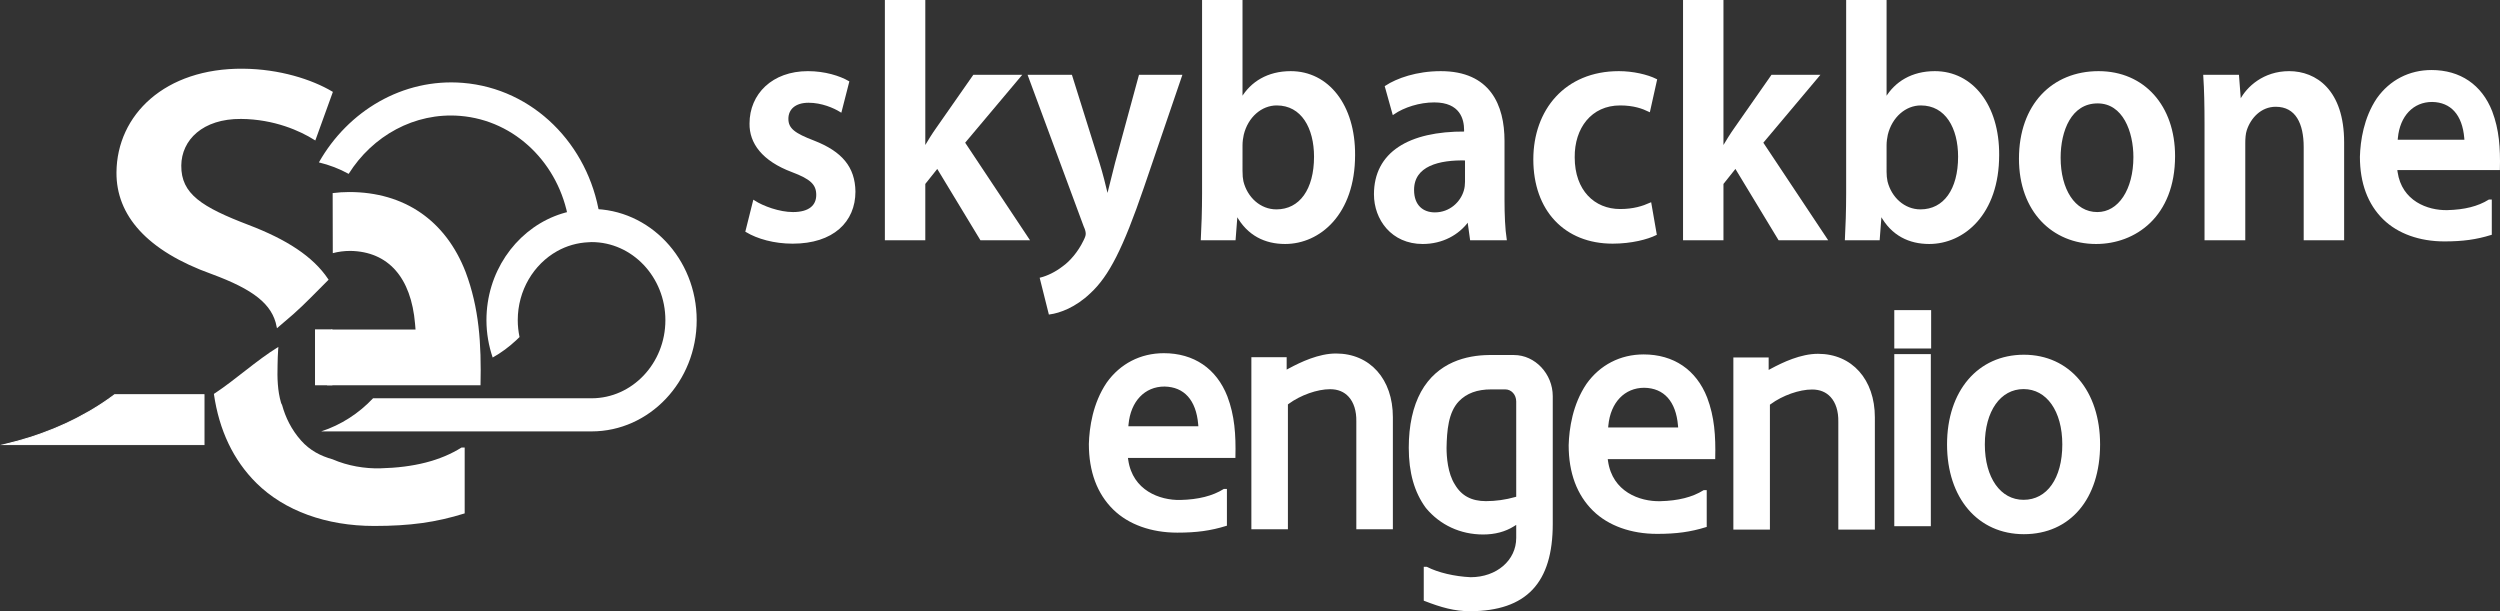 <!-- Generator: Adobe Illustrator 19.1.0, SVG Export Plug-In  -->
<svg version="1.1"
	 xmlns="http://www.w3.org/2000/svg" xmlns:xlink="http://www.w3.org/1999/xlink" xmlns:a="http://ns.adobe.com/AdobeSVGViewerExtensions/3.0/"
	 x="0px" y="0px" width="1204.679px" height="294.532px" viewBox="0 0 1204.679 294.532"
	 style="enable-background:new 0 0 1204.679 294.532;" xml:space="preserve">
<rect x="0" y="0" width="1204.679" height="294.532" fill="#333333" stroke="none"/>
<style type="text/css">
	.st0{fill:#FFFFFF;}
	.st1{fill:#FFFFFF;stroke:#FFFFFF;stroke-miterlimit:10;}
	.st2{fill:#FFFFFF;stroke:#FFFFFF;stroke-width:0.5;stroke-miterlimit:10;}
</style>
<defs>
</defs>
<g>
	<path class="st0" d="M221.685,55.841c26.806,2.154,47.76,23.294,52.261,49.994c4.783-1.46,9.799-2.238,14.967-2.214
		c-5.388-33.959-31.898-60.956-65.899-63.689c-28.873-2.32-55.308,13.51-69.347,38.322c5.066,1.23,9.888,3.066,14.344,5.533
		C179.479,65.505,199.718,54.076,221.685,55.841z"/>
	<path class="st0" d="M285.062,100.689c-1.074,0-2.121,0.097-3.177,0.172c-5.165,0.341-10.111,1.496-14.746,3.354
		c-19.098,7.684-32.736,27.198-32.736,50.066c0,6.324,1.096,12.364,3,18.005c4.155-2.323,7.986-5.182,11.467-8.451
		c0.501-0.468,0.996-0.934,1.477-1.418c-0.55-2.622-0.859-5.341-0.859-8.136c0-14.394,7.686-26.911,18.936-33.238
		c4.572-2.567,9.727-4.079,15.198-4.313c0.481-0.023,0.953-0.078,1.439-0.078c19.613,0,35.569,16.883,35.569,37.63
		c0,20.75-15.956,37.639-35.569,37.639h-11.324h-24.69h-3.39h-13.726h-43.336h-8.83c-6.89,7.31-15.449,12.856-25.001,15.959h114.178
		h16.117c27.932,0,50.654-24.045,50.654-53.598C335.716,124.731,312.994,100.689,285.062,100.689z"/>
</g>
<g>
	<rect x="913.303" y="149.939" class="st1" width="16.758" height="17.491"/>
	<g>
		<path class="st1" d="M643.788,170.842c-8.236,0-16.767,4.066-22.468,7.128l-1.815,0.973v-6.323h-16.005v81.921h16.608v-59.917
			l0.544-0.402c5.836-4.295,13.984-7.179,20.276-7.179c3.874,0,7.004,1.277,9.305,3.798c2.609,2.856,3.94,7.1,3.841,12.268v51.431
			h16.609v-53.557C670.681,182.955,659.874,170.842,643.788,170.842z"/>
		<path class="st1" d="M729.568,171.581h-12.191c-10.335,0.12-24.318,3.24-32.188,17.428c-3.876,7.067-5.844,16.074-5.844,26.76
			c0,11.891,2.669,21.285,8.157,28.716c6.718,8.082,16.381,12.569,27.165,12.569c5.598,0,10.5-1.295,14.568-3.852l1.888-1.186v7.192
			c0,11.077-9.663,19.429-22.478,19.429c-7.908-0.375-15.786-2.241-21.208-5.005h-0.868v15.473
			c8.074,3.126,14.349,4.927,21.924,4.927c26.771-0.163,39.237-13.384,39.237-41.606v-61.522
			C747.731,180.43,739.413,171.581,729.568,171.581z M731.123,239.733L730.192,240c-4.534,1.3-9.434,1.984-14.171,1.984
			c-7.094,0-12.12-2.689-15.361-8.217c-3.569-5.548-4.106-13.66-4.106-17.998c0.167-8.129,0.788-17.231,6.098-22.763
			c3.822-3.952,9.029-5.871,15.927-5.871h6.775c3.236,0,5.769,2.791,5.769,6.351V239.733z"/>
		<path class="st1" d="M792.019,171.286c-11.088,0-20.729,4.972-27.149,14.004c-6.591,9.79-8.247,21.318-8.473,29.259
			c0,13.17,3.913,23.702,11.631,31.258c7.227,7.062,18.048,10.952,30.464,10.952c9.276,0,15.938-0.907,23.429-3.217v-16.859h-0.813
			c-5.434,3.373-12.336,5.119-21.085,5.328c-10.157,0.23-23.458-4.699-25.649-19.709l-0.226-1.553h51.873
			c0.248-10.689-0.371-19.785-3.854-28.986C816.994,178.563,806.285,171.286,792.019,171.286z M774.375,206.486l0.139-1.481
			c1.057-11.33,8.046-18.649,17.806-18.649h0.02c9.783,0.165,15.726,6.794,16.734,18.662l0.124,1.468H774.375z"/>
		<path class="st1" d="M876.049,170.99c-8.237,0-16.767,4.066-22.468,7.128l-1.814,0.973v-6.323H835.76v81.921h16.609v-59.917
			l0.543-0.402c5.836-4.295,13.985-7.179,20.277-7.179c3.87,0,7.002,1.277,9.302,3.796c2.609,2.856,3.939,7.098,3.844,12.27v51.431
			h16.608V201.13C902.943,183.103,892.136,170.99,876.049,170.99z"/>
		<rect x="913.303" y="171.138" class="st1" width="16.608" height="81.921"/>
		<path class="st1" d="M975.25,171.433c-21.846,0-36.524,17.173-36.524,42.736c0,25.562,14.678,42.737,36.524,42.737
			c22.005,0,36.225-16.775,36.225-42.737C1011.475,188.607,996.918,171.433,975.25,171.433z M975.101,241.349
			c-11.464,0-19.166-10.922-19.166-27.179c0-16.26,7.703-27.182,19.166-27.182c11.463,0,19.165,10.922,19.165,27.182
			C994.266,230.682,986.743,241.349,975.101,241.349z"/>
		<path class="st1" d="M560.816,170.694c-11.088,0-20.729,4.972-27.15,14.004c-6.591,9.79-8.247,21.318-8.473,29.259
			c0,13.17,3.913,23.702,11.631,31.258c7.227,7.062,18.048,10.952,30.464,10.952c9.276,0,15.938-0.907,23.429-3.217v-16.859h-0.813
			c-5.434,3.373-12.336,5.119-21.085,5.328c-10.157,0.23-23.458-4.699-25.649-19.709l-0.226-1.553h51.873
			c0.248-10.689-0.371-19.785-3.854-28.986C585.791,177.971,575.082,170.694,560.816,170.694z M543.172,205.894l0.139-1.481
			c1.057-11.33,8.046-18.649,17.806-18.649h0.02c9.783,0.165,15.726,6.794,16.734,18.662l0.124,1.468H543.172z"/>
	</g>
</g>
<g>
	<g>
		<path class="st1" d="M363.321,97.023c4.21,2.746,12.177,5.664,18.789,5.664c8.106,0,11.713-3.565,11.713-8.739
			c0-5.332-3.005-8.077-12.021-11.475c-14.271-5.34-20.283-13.747-20.129-22.958c0-13.903,10.666-24.732,27.648-24.732
			c8.11,0,15.176,2.256,19.382,4.685l-3.605,14.069c-3.153-1.941-9.016-4.527-15.482-4.527c-6.612,0-10.218,3.392-10.218,8.242
			c0,5.009,3.459,7.438,12.776,10.994c13.224,5.176,19.388,12.454,19.536,24.093c0,14.228-10.366,24.576-29.754,24.576
			c-8.862,0-16.83-2.27-22.241-5.504L363.321,97.023z"/>
		<path class="st1" d="M445.376,71.155h0.308c1.804-3.075,3.9-6.467,5.858-9.211l17.73-25.387h22.241l-27.049,32.169l30.957,46.564
			h-22.687l-21.04-34.757l-6.318,7.927v26.83h-18.479V0.5h18.479V71.155z"/>
		<path class="st1" d="M516.164,36.556l13.222,42.201c1.511,4.844,3.007,10.829,4.062,15.356h0.454
			c1.203-4.527,2.55-10.348,3.9-15.521l11.421-42.036h19.837l-18.327,53.678c-10.071,29.424-16.83,42.516-25.552,50.606
			c-7.213,6.947-14.72,9.536-19.382,10.182l-4.208-16.815c3.153-0.813,7.067-2.586,10.82-5.496
			c3.459-2.43,7.513-7.114,10.071-12.445c0.749-1.459,1.201-2.586,1.201-3.564c0-0.805-0.152-1.942-1.055-3.881l-26.747-72.265
			H516.164z"/>
		<path class="st1" d="M579.142,115.289c0.302-5.333,0.603-14.063,0.603-22.147V0.5h18.487v46.886h0.292
			c4.514-7.596,12.476-12.605,23.442-12.605c17.891,0,30.663,16.004,30.514,39.93c0,28.29-16.688,42.36-33.213,42.36
			c-9.469,0-17.885-3.882-23.148-13.581h-0.294l-0.909,11.799H579.142z M598.232,82.795c0,1.616,0.146,3.235,0.446,4.683
			c1.958,7.927,8.414,13.915,16.381,13.915c11.571,0,18.635-10.031,18.635-25.87c0-13.912-6.164-25.22-18.487-25.22
			c-7.513,0-14.279,5.82-16.375,14.542c-0.308,1.459-0.601,3.234-0.601,5.175V82.795z"/>
		<path class="st1" d="M708.849,115.289l-1.201-8.723h-0.446c-4.516,6.136-12.175,10.506-21.64,10.506
			c-14.73,0-22.991-11.483-22.991-23.439c0-19.891,16.381-29.914,43.43-29.75v-1.293c0-5.172-1.958-13.745-14.882-13.745
			c-7.213,0-14.722,2.422-19.684,5.82l-3.609-12.935c5.413-3.556,14.88-6.948,26.447-6.948c23.444,0,30.208,16.004,30.208,33.14
			v28.455c0,7.114,0.3,14.07,1.047,18.913H708.849z M706.447,76.819c-13.07-0.333-25.546,2.744-25.546,14.707
			c0,7.761,4.66,11.317,10.518,11.317c7.369,0,12.778-5.174,14.425-10.835c0.448-1.452,0.603-3.069,0.603-4.362V76.819z"/>
		<path class="st1" d="M797.822,112.868c-3.906,1.94-11.573,4.045-20.735,4.045c-22.841,0-37.721-15.687-37.721-40.094
			c0-23.612,15.028-42.037,40.728-42.037c6.756,0,13.677,1.609,17.885,3.715l-3.313,14.875c-3.005-1.459-7.359-3.068-13.973-3.068
			c-14.125,0-22.539,11.15-22.387,25.536c0,16.168,9.767,25.387,22.387,25.387c6.466,0,10.968-1.458,14.574-3.067L797.822,112.868z"
			/>
		<path class="st1" d="M829.987,71.155h0.308c1.806-3.075,3.9-6.467,5.857-9.211l17.732-25.387h22.241l-27.049,32.169l30.953,46.564
			h-22.685l-21.04-34.757l-6.318,7.927v26.83H811.51V0.5h18.477V71.155z"/>
		<path class="st1" d="M889.511,115.289c0.3-5.333,0.601-14.063,0.601-22.147V0.5h18.477v46.886h0.308
			c4.5-7.596,12.472-12.605,23.442-12.605c17.881,0,30.657,16.004,30.5,39.93c0,28.29-16.676,42.36-33.211,42.36
			c-9.465,0-17.881-3.882-23.138-13.581h-0.304l-0.897,11.799H889.511z M908.588,82.795c0,1.616,0.152,3.235,0.456,4.683
			c1.95,7.927,8.416,13.915,16.375,13.915c11.575,0,18.633-10.031,18.633-25.87c0-13.912-6.158-25.22-18.481-25.22
			c-7.515,0-14.273,5.82-16.383,14.542c-0.292,1.459-0.601,3.234-0.601,5.175V82.795z"/>
		<path class="st1" d="M1047.606,75.193c0,28.946-18.929,41.879-37.559,41.879c-20.747,0-36.666-15.362-36.666-40.586
			c0-25.867,15.775-41.704,37.867-41.704C1033.032,34.782,1047.606,51.266,1047.606,75.193z M992.458,76.004
			c0,15.199,6.914,26.683,18.189,26.683c10.51,0,17.877-11.161,17.877-27.005c0-12.288-5.109-26.356-17.732-26.356
			C997.715,49.326,992.458,62.905,992.458,76.004z"/>
		<path class="st1" d="M1062.8,60.003c0-9.054-0.152-16.655-0.605-23.446h16.231l0.901,11.806h0.456
			c3.151-6.151,11.115-13.581,23.286-13.581c12.78,0,26,8.888,26,33.787v46.721h-18.485V70.832c0-11.318-3.908-19.883-13.973-19.883
			c-7.363,0-12.472,5.656-14.425,11.64c-0.601,1.775-0.753,4.196-0.753,6.469v46.231H1062.8V60.003z"/>
	</g>
	<path class="st1" d="M1171.677,34.243c-10.584,0-19.786,4.746-25.915,13.367c-6.286,9.339-7.869,20.345-8.087,27.928
		c0,12.574,3.735,22.624,11.103,29.836c6.899,6.741,17.226,10.454,29.077,10.454c8.854,0,15.215-0.865,22.366-3.071V96.666h-0.777
		c-5.187,3.22-11.774,4.886-20.125,5.086c-9.665,0.22-22.394-4.486-24.487-18.813l-0.215-1.483h49.516
		c0.237-10.207-0.357-18.892-3.68-27.667C1195.516,41.189,1185.295,34.243,1171.677,34.243z M1154.838,67.842l0.133-1.414
		c1.005-10.815,7.677-17.801,16.994-17.801h0.019c9.342,0.157,15.013,6.485,15.972,17.814l0.119,1.401H1154.838z"/>
</g>
<g>
	<path class="st1" d="M102.236,131.615c19.954,7.39,29.351,14.445,31.556,25.607c2.42-2.07,4.867-4.111,7.253-6.22
		c5.836-5.157,11.125-10.835,16.652-16.29c-7.266-10.828-19.987-18.935-38.007-25.821c-22.587-8.634-32.955-15.049-32.834-29.109
		c0.109-12.657,10.622-23.124,29.329-22.97c16.175,0.133,28.715,5.864,35.5,10.129l8.113-22.443
		c-9.657-5.707-25.087-10.745-42.696-10.89c-37.4-0.308-60.238,22.015-60.474,49.434C56.453,103.444,71.048,120.447,102.236,131.615
		z"/>
	<polygon class="st2" points="55.247,190.198 54.205,190.969 51.891,192.625 49.904,193.981 46.719,196.044 43.044,198.261 
		36.932,201.602 31.549,204.222 25.857,206.695 19.219,209.227 14.304,210.875 8.341,212.632 2.02,214.222 10.367,214.222 
		15.73,214.222 20.529,214.222 28.633,214.222 36.337,214.222 44.664,214.222 52.851,214.222 62.872,214.222 72.752,214.222 
		82.349,214.222 91.665,214.222 98.298,214.222 98.298,190.198 86.866,190.198 77.55,190.198 67.812,190.198 	"/>
</g>
<g>
	<g>
		<path class="st0" d="M222.404,215.648c-10.115,6.35-22.961,9.636-39.246,10.03c-7.291,0.167-15.451-1.118-22.96-4.373
			c-5.651-1.573-10.868-4.231-15.115-9.021c-4.629-5.22-7.494-11.05-9.188-17.237c-0.19-0.288-0.359-0.605-0.471-0.989
			c-1.678-5.704-1.856-11.926-1.674-18.142c0.023-2.554,0.132-5.123,0.299-7.695c0.006-0.095,0.032-0.177,0.044-0.268
			c0.012-0.262,0.025-0.525,0.036-0.786c-10.8,6.634-20.394,15.653-31.064,22.648c2.518,17.513,9.382,31.958,20.541,43.008
			c13.452,13.295,33.593,20.617,56.703,20.617c17.266,0,29.665-1.707,43.608-6.056v-31.738H222.404z"/>
		<path class="st0" d="M224.374,131.085c-9.627-24.849-29.559-38.549-56.112-38.549c-2.707,0-5.358,0.186-7.962,0.513
			c0.009,9.643,0.073,19.292,0.06,28.939c2.667-0.708,5.494-1.083,8.461-1.083h0.037c18.208,0.31,29.271,12.79,31.146,35.132
			l0.231,2.763H159.63c-0.413,8.965-1.057,17.917-2.031,26.849h73.949C232.01,165.53,230.857,148.407,224.374,131.085z"/>
	</g>
	<rect x="151.798" y="158.708" class="st0" width="8.375" height="26.943"/>
</g>
</svg>